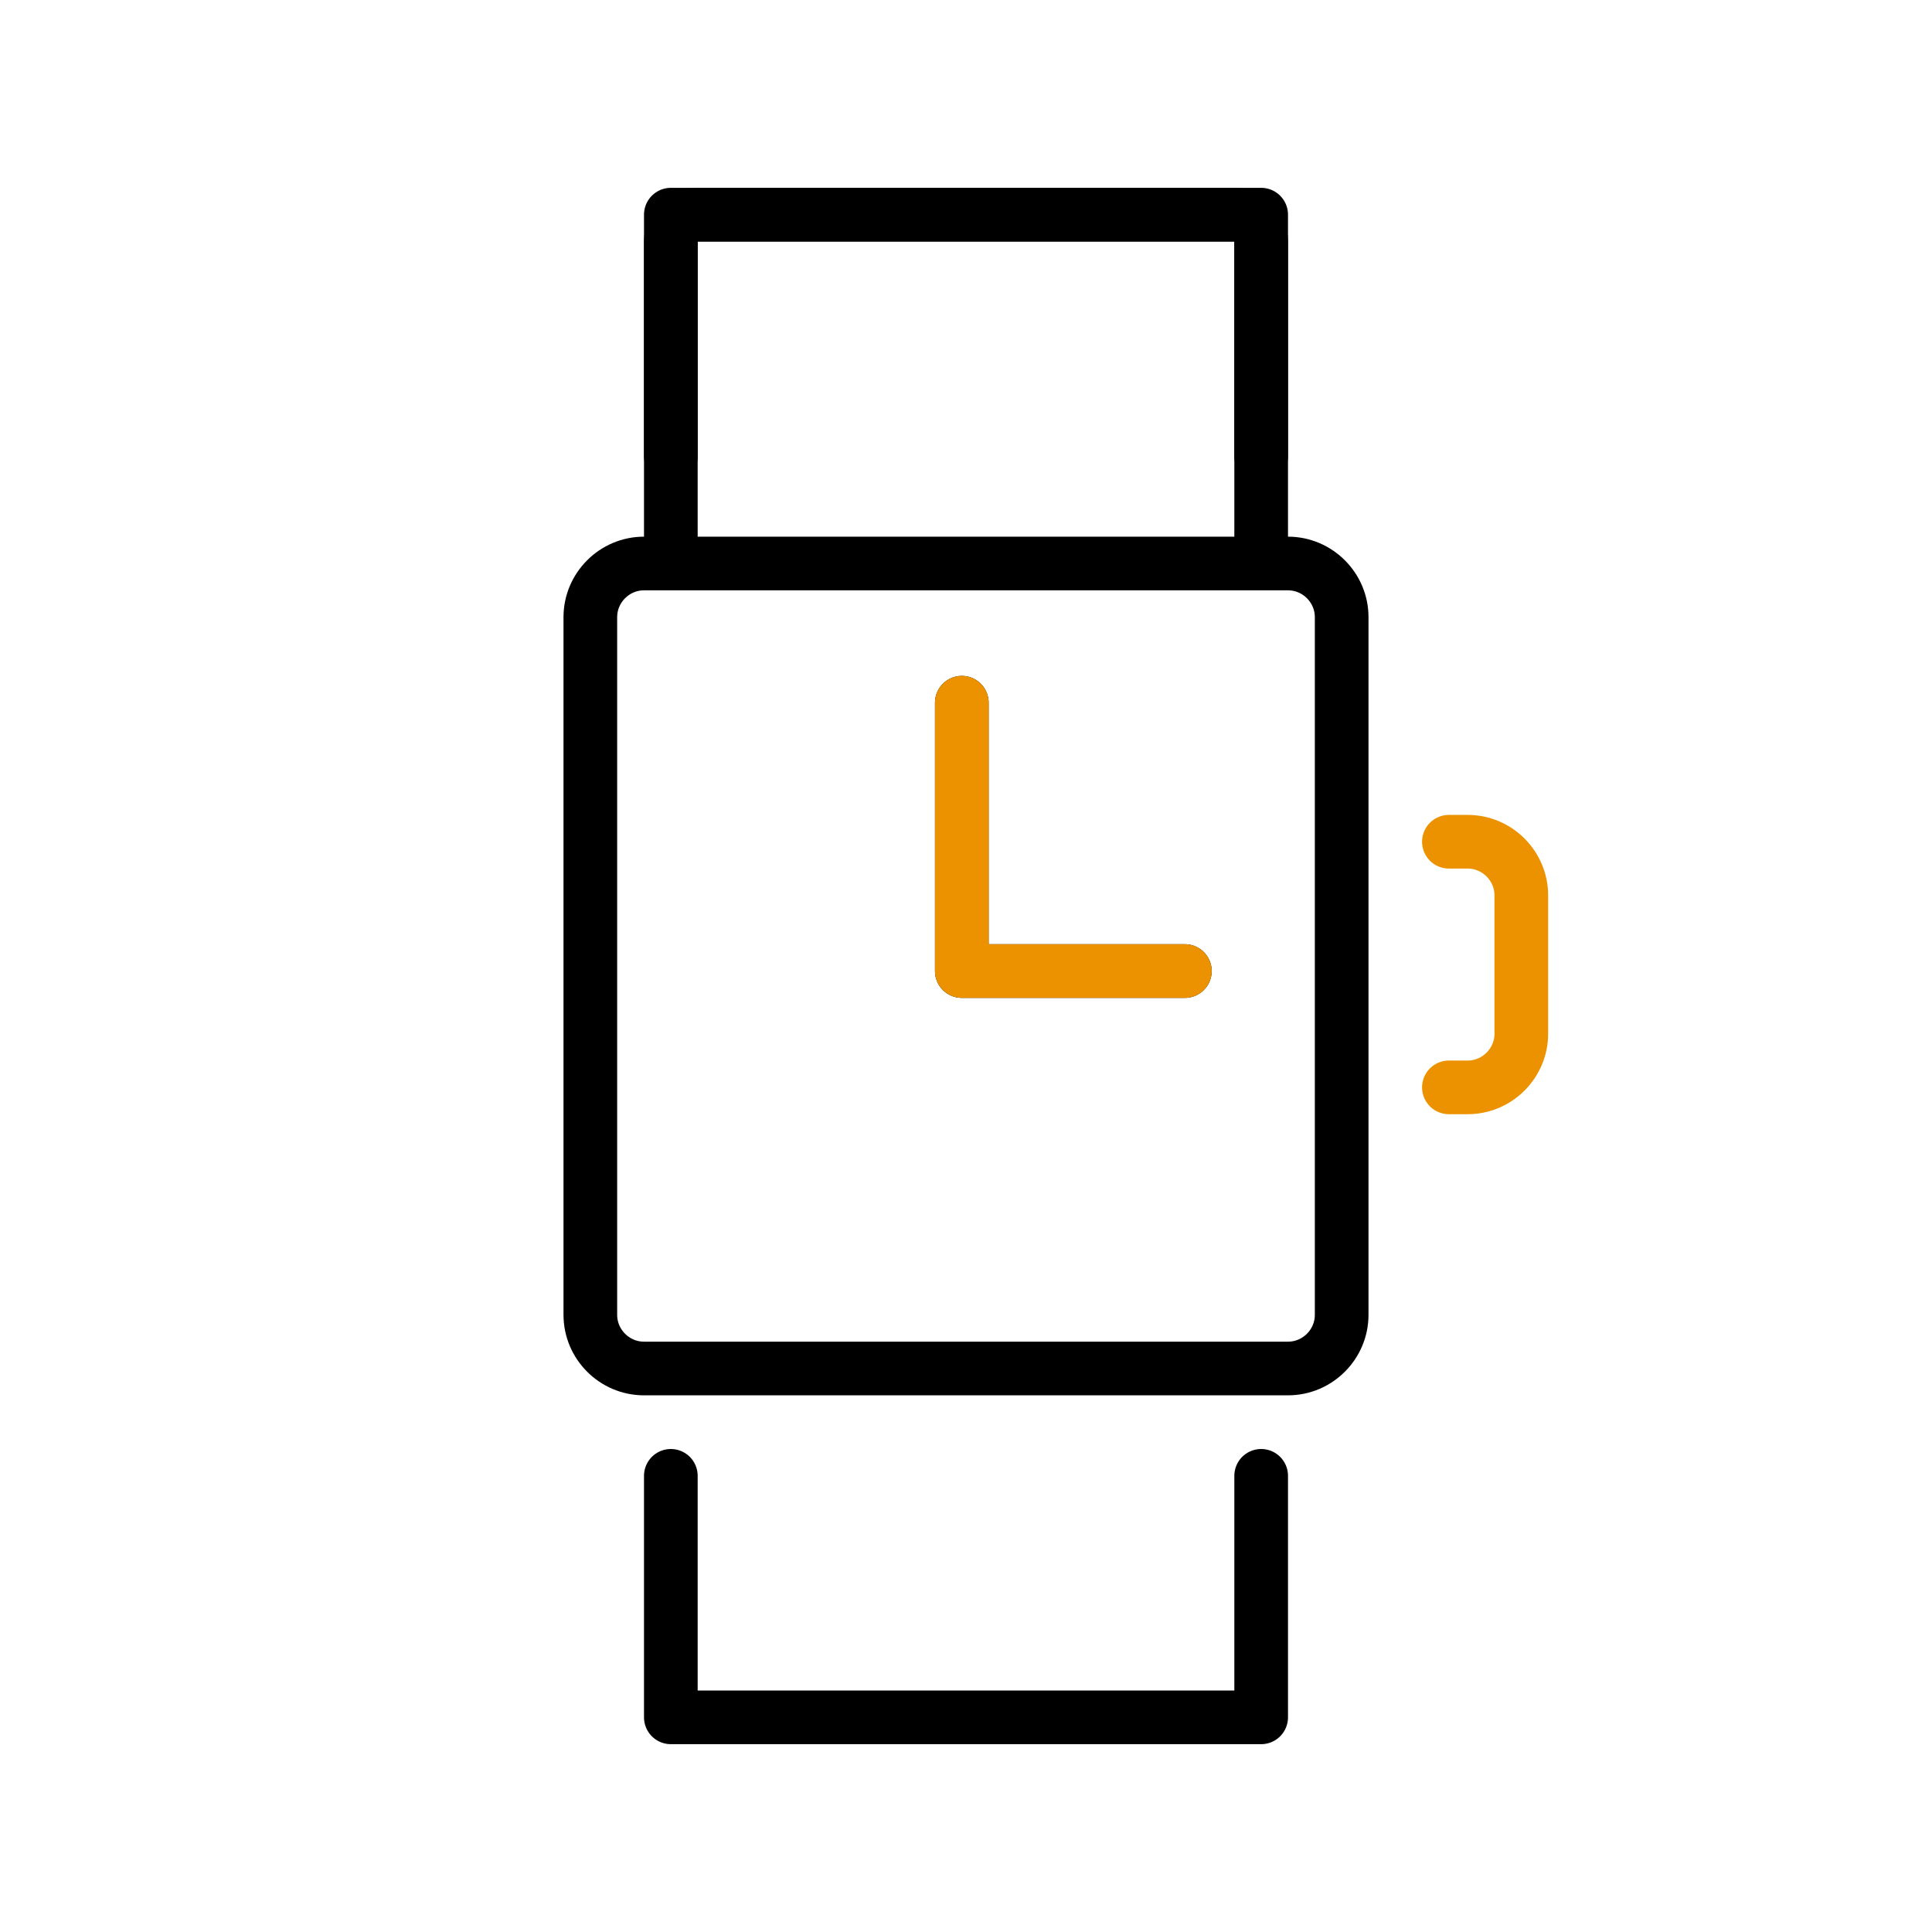 <?xml version="1.0" encoding="UTF-8"?> <svg xmlns="http://www.w3.org/2000/svg" viewBox="1964 2464 72 72" width="72" height="72"><path fill="none" stroke="#000000" fill-opacity="1" stroke-width="2" stroke-opacity="1" color="rgb(51, 51, 51)" font-size-adjust="none" stroke-miterlimit="10" id="tSvgb12f447545" title="Path 24" d="M 1989 2485 C 1989 2481 1989 2477 1989 2473 C 1989 2472.448 1989.448 2472 1990 2472 C 1996.667 2472 2003.333 2472 2010 2472 C 2010.552 2472 2011 2472.448 2011 2473 C 2011 2477 2011 2481 2011 2485"></path><path fill="none" stroke="#000000" fill-opacity="1" stroke-width="2" stroke-opacity="1" color="rgb(51, 51, 51)" font-size-adjust="none" stroke-linecap="round" stroke-linejoin="round" stroke-miterlimit="10" id="tSvg3e325c97a5" title="Path 25" d="M 1999.844 2490.188 C 1999.844 2493.521 1999.844 2496.854 1999.844 2500.188 C 2002.615 2500.188 2005.385 2500.188 2008.156 2500.188"></path><path fill="none" stroke="#000000" fill-opacity="1" stroke-width="2" stroke-opacity="1" color="rgb(51, 51, 51)" font-size-adjust="none" stroke-linecap="round" stroke-linejoin="round" stroke-miterlimit="10" id="tSvg24e577acc9" title="Path 26" d="M 2011 2519 C 2011 2522 2011 2525 2011 2528 C 2003.667 2528 1996.333 2528 1989 2528 C 1989 2525 1989 2522 1989 2519"></path><path fill="none" stroke="#000000" fill-opacity="1" stroke-width="2" stroke-opacity="1" color="rgb(51, 51, 51)" font-size-adjust="none" stroke-linecap="round" stroke-linejoin="round" stroke-miterlimit="10" id="tSvg4623d17804" title="Path 27" d="M 1989 2481 C 1989 2478 1989 2475 1989 2472 C 1996.333 2472 2003.667 2472 2011 2472 C 2011 2475 2011 2478 2011 2481"></path><path fill="none" stroke="#ec9200" fill-opacity="1" stroke-width="2" stroke-opacity="1" color="rgb(51, 51, 51)" font-size-adjust="none" stroke-linecap="round" stroke-linejoin="round" stroke-miterlimit="10" id="tSvg163e2473eca" title="Path 28" d="M 2017.996 2495.369 C 2018.229 2495.369 2018.462 2495.369 2018.695 2495.369 C 2019.795 2495.369 2020.695 2496.269 2020.695 2497.369 C 2020.695 2499.087 2020.695 2500.805 2020.695 2502.523 C 2020.695 2503.623 2019.795 2504.523 2018.695 2504.523 C 2018.462 2504.523 2018.229 2504.523 2017.996 2504.523"></path><path fill="none" stroke="#000000" fill-opacity="1" stroke-width="2" stroke-opacity="1" color="rgb(51, 51, 51)" font-size-adjust="none" stroke-linecap="round" stroke-linejoin="round" stroke-miterlimit="10" id="tSvg12f958d9c15" title="Path 29" d="M 2012 2515 C 2004 2515 1996 2515 1988 2515 C 1986.9 2515 1986 2514.1 1986 2513 C 1986 2504.333 1986 2495.667 1986 2487 C 1986 2485.9 1986.9 2485 1988 2485 C 1996 2485 2004 2485 2012 2485 C 2013.1 2485 2014 2485.9 2014 2487 C 2014 2495.667 2014 2504.333 2014 2513C 2014 2514.1 2013.1 2515 2012 2515Z"></path><path fill="none" stroke="#ec9200" fill-opacity="1" stroke-width="2" stroke-opacity="1" color="rgb(51, 51, 51)" font-size-adjust="none" stroke-linecap="round" stroke-linejoin="round" stroke-miterlimit="10" id="tSvg178bf499879" title="Path 30" d="M 1999.844 2490.188 C 1999.844 2493.521 1999.844 2496.854 1999.844 2500.188 C 2002.615 2500.188 2005.385 2500.188 2008.156 2500.188"></path><defs> </defs></svg> 
